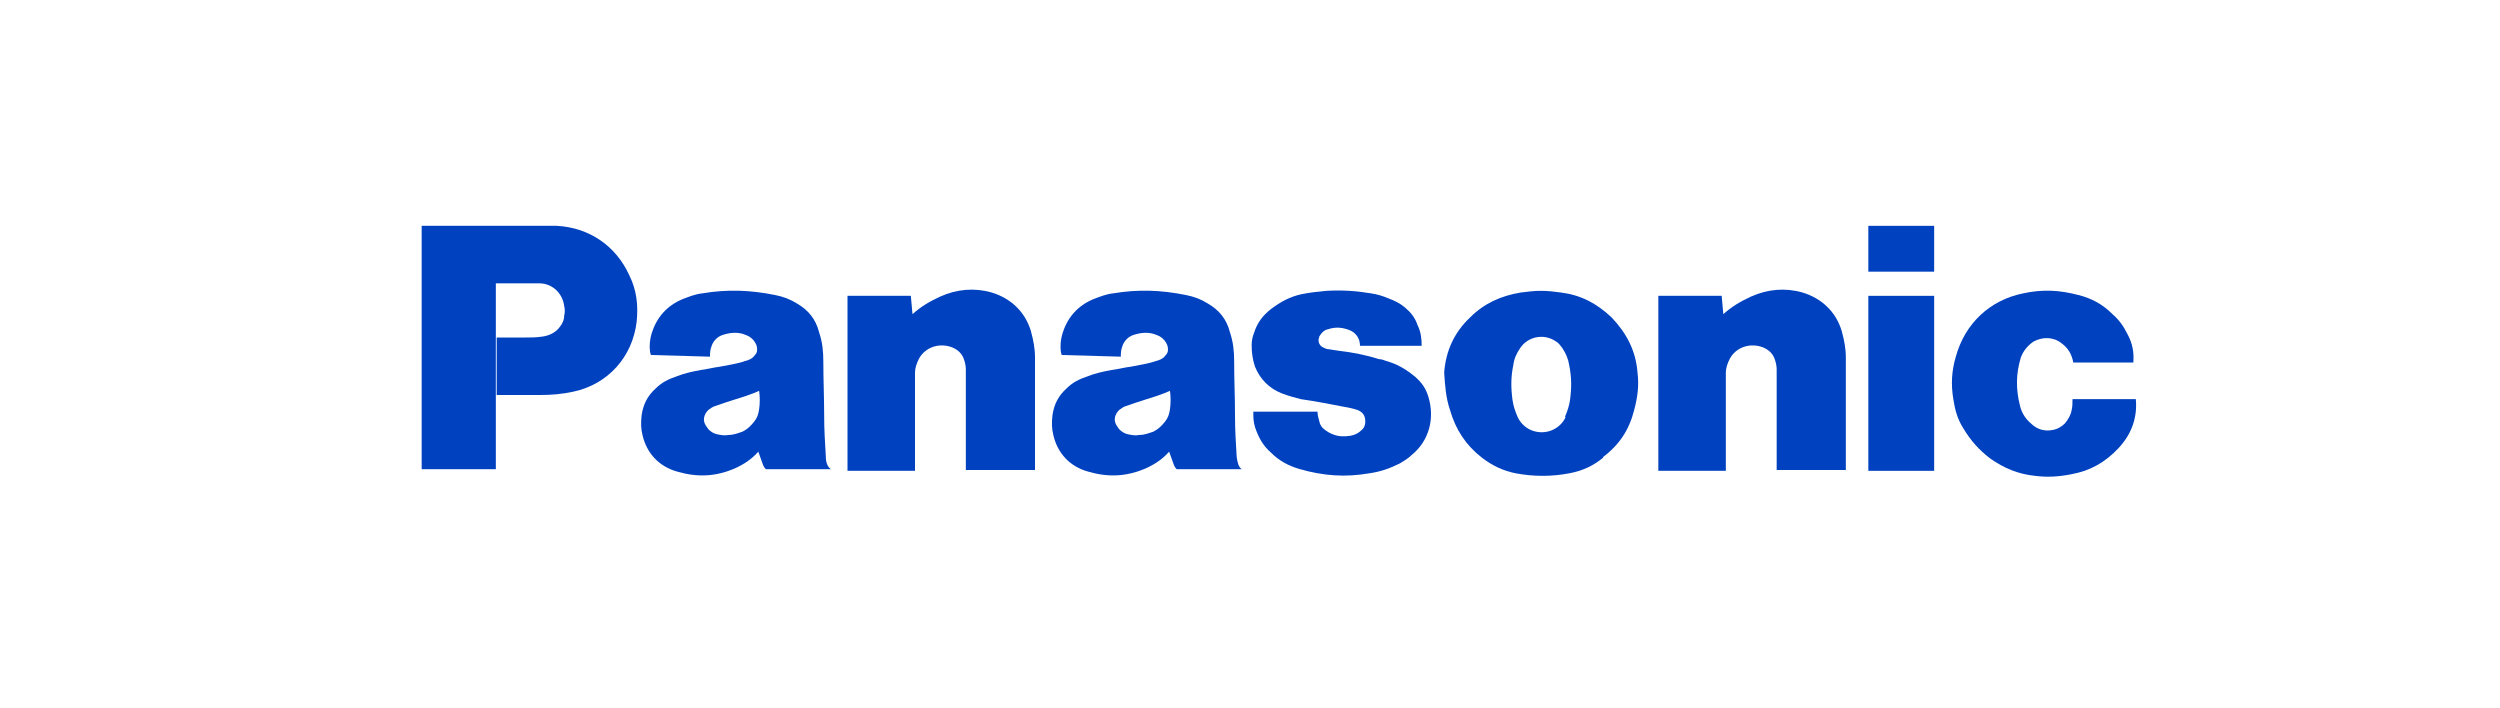 <?xml version="1.0" encoding="utf-8"?>
<!-- Generator: Adobe Illustrator 27.0.1, SVG Export Plug-In . SVG Version: 6.00 Build 0)  -->
<svg version="1.1" id="レイヤ_x2212__1" xmlns="http://www.w3.org/2000/svg" xmlns:xlink="http://www.w3.org/1999/xlink" x="0px"
	 y="0px" viewBox="0 0 300 85" style="enable-background:new 0 0 300 85;" xml:space="preserve">
<style type="text/css">
	.st0{fill:#0041C0;}
</style>
<g>
	<path class="st0" d="M254.2,53.8c-1.6,1.7-3.4,2.7-5.6,3.1c-1.5,0.3-2.9,0.4-4.4,0.2c-2-0.2-3.7-0.9-5.4-2.1
		c-1.3-1-2.3-2.1-3.2-3.6c-0.7-1.1-1-2.2-1.2-3.5c-0.3-1.8-0.2-3.4,0.3-5.1c1.1-4,4.1-6.8,8.1-7.6c2.3-0.5,4.3-0.4,6.6,0.2
		c1.6,0.4,2.9,1.1,4.1,2.3c0.8,0.7,1.3,1.4,1.8,2.4c0.6,1.1,0.8,2.2,0.7,3.4h-7.2c-0.2-1-0.6-1.7-1.4-2.3c-1-0.8-2.3-0.8-3.4-0.2
		c-0.7,0.5-1.2,1.1-1.5,1.9c-0.6,2-0.6,3.8-0.1,5.8c0.2,0.8,0.6,1.5,1.3,2.1c0.7,0.7,1.6,1,2.6,0.8c0.6-0.1,1.1-0.4,1.5-0.8
		c0.4-0.5,0.7-1,0.8-1.6c0.1-0.4,0.1-0.8,0.1-1.3h7.6C256.5,50.1,255.8,52.1,254.2,53.8"/>
	<rect x="224.2" y="27.1" class="st0" width="7.9" height="5.5"/>
	<rect x="224.2" y="35.5" class="st0" width="7.9" height="21"/>
	<path class="st0" d="M206.8,37.7c1-0.9,2-1.5,3.3-2.1c2-0.9,4.1-1.1,6.2-0.5c2.3,0.7,4,2.3,4.7,4.6c0.3,1.1,0.5,2.1,0.5,3.2v13.5
		h-8.3V44.3c0-0.4-0.1-0.8-0.2-1.1c-0.2-0.7-0.7-1.2-1.4-1.5c-1.5-0.6-3.2-0.1-4,1.3c-0.3,0.6-0.5,1.1-0.5,1.8v11.7h-8.1v-21h7.6
		L206.8,37.7"/>
	<path class="st0" d="M109.5,37.7c1-0.9,2-1.5,3.3-2.1c2-0.9,4.1-1.1,6.2-0.5c2.3,0.7,4,2.3,4.7,4.6c0.3,1.1,0.5,2.1,0.5,3.2v13.5
		h-8.3V44.3c0-0.4-0.1-0.8-0.2-1.1c-0.2-0.7-0.7-1.2-1.4-1.5c-1.5-0.6-3.2-0.1-4,1.3c-0.3,0.6-0.5,1.1-0.5,1.8v11.7h-8.1v-21h7.6
		L109.5,37.7"/>
	<path class="st0" d="M161.2,48.8c0.6,0.1,1.1,0.2,1.7,0.4c0.5,0.2,0.8,0.5,0.9,1c0.1,0.5,0,1.1-0.4,1.4c-0.4,0.4-0.8,0.6-1.4,0.7
		c-0.7,0.1-1.4,0.1-2.1-0.2c-0.3-0.1-0.6-0.3-0.9-0.5c-0.4-0.3-0.6-0.6-0.7-1.1c-0.1-0.4-0.2-0.7-0.2-1.1h-7.7v0.4
		c0,0.7,0.1,1.3,0.4,2c0.4,1,0.9,1.8,1.7,2.5c1,1,2.1,1.6,3.5,2c2.8,0.8,5.4,1,8.3,0.5c1.4-0.2,2.5-0.6,3.7-1.2c0.5-0.3,1-0.6,1.4-1
		c2.1-1.7,2.8-4.4,2-7c-0.3-1-0.8-1.7-1.6-2.4c-1.1-0.9-2.1-1.5-3.5-1.9c-0.3-0.1-0.5-0.2-0.8-0.2c-1.6-0.5-3.1-0.8-4.8-1
		c-0.5-0.1-0.8-0.1-1.3-0.2c-0.2,0-0.4-0.1-0.6-0.2c-0.5-0.2-0.7-0.8-0.5-1.2c0,0,0,0,0-0.1c0.3-0.5,0.6-0.8,1.1-0.9
		c0.9-0.3,1.7-0.2,2.5,0.1c0.8,0.3,1.3,1,1.3,1.9h7.4c0-0.9-0.1-1.7-0.5-2.5c-0.3-0.9-0.8-1.5-1.5-2.1c-0.6-0.5-1.2-0.8-2-1.1
		c-0.7-0.3-1.4-0.5-2.1-0.6c-1.8-0.3-3.4-0.4-5.3-0.3c-1.1,0.1-2,0.2-3,0.4c-1.4,0.3-2.5,0.9-3.7,1.8c-1,0.8-1.6,1.6-2,2.8
		c-0.2,0.5-0.3,1-0.3,1.5c0,0.9,0.1,1.7,0.4,2.6c0.6,1.5,1.7,2.6,3.2,3.2c0.8,0.3,1.5,0.5,2.3,0.7C158.2,48.2,159.6,48.5,161.2,48.8
		"/>
	<path class="st0" d="M59.6,47.4v-6.9h3.5c0.7,0,1.2,0,1.9-0.1c0.9-0.1,1.7-0.5,2.2-1.2c0.3-0.4,0.5-0.8,0.5-1.3
		c0.1-0.4,0.1-0.8,0-1.2c-0.2-1.5-1.4-2.7-3-2.7h-5.2v22.3h-8.9V27.1h14.6c0.6,0,1.1,0,1.6,0c3.9,0.2,7.1,2.4,8.7,5.9
		c0.9,1.8,1.1,3.6,0.9,5.6c-0.5,4.2-3.4,7.5-7.6,8.4c-1.4,0.3-2.6,0.4-4,0.4H59.6"/>
	<path class="st0" d="M174,49.2c0.7,2.4,1.9,4.2,3.8,5.7c1.3,1,2.6,1.6,4.1,1.9c1.1,0.2,2.1,0.3,3.2,0.3c1.2,0,2.1-0.1,3.2-0.3
		c1.6-0.3,2.9-0.9,4.1-1.9l-4.5-4.9c-0.7,1.6-2.6,2.3-4.2,1.6c-0.7-0.3-1.3-0.9-1.6-1.6c-0.3-0.7-0.5-1.3-0.6-2
		c-0.2-1.5-0.2-2.8,0.1-4.2c0.1-0.8,0.4-1.4,0.8-2c0.9-1.4,2.8-1.8,4.2-0.9c0.4,0.2,0.6,0.5,0.9,0.9c0.4,0.6,0.7,1.3,0.8,2
		c0.3,1.5,0.3,2.7,0.1,4.2c-0.1,0.7-0.3,1.3-0.6,2l4.5,4.9c2-1.5,3.2-3.3,3.8-5.7c0.4-1.5,0.6-2.9,0.4-4.5c-0.2-2.6-1.3-4.7-3.1-6.6
		c-1.8-1.7-3.7-2.7-6.1-3c-0.8-0.1-1.5-0.2-2.4-0.2s-1.5,0.1-2.4,0.2c-2.4,0.4-4.4,1.3-6.1,3c-1.9,1.8-2.9,4-3.1,6.6
		C173.4,46.3,173.5,47.7,174,49.2"/>
	<path class="st0" d="M148.4,54.8c-0.1-1.7-0.2-3.2-0.2-4.9c0-2.3-0.1-4.2-0.1-6.5c0-1.2-0.1-2.3-0.5-3.5c-0.4-1.6-1.3-2.7-2.7-3.5
		c-0.8-0.5-1.6-0.8-2.6-1c-3-0.6-5.7-0.7-8.7-0.2c-0.9,0.1-1.6,0.4-2.4,0.7c-1.9,0.8-3.1,2.2-3.7,4.1c-0.2,0.7-0.3,1.4-0.2,2.2
		c0,0.1,0.1,0.3,0.1,0.4l7.1,0.2c0-0.4,0-0.8,0.2-1.3c0.2-0.6,0.7-1.1,1.3-1.3c0.9-0.3,1.9-0.4,2.8,0c0.6,0.2,1.1,0.7,1.3,1.3
		c0.1,0.4,0.1,0.8-0.2,1.1c-0.2,0.3-0.5,0.5-0.8,0.6c-0.2,0.1-0.4,0.1-0.6,0.2c-1,0.3-1.8,0.4-2.8,0.6c-0.8,0.1-1.5,0.3-2.3,0.4
		c-1.1,0.2-2,0.4-3,0.8c-0.9,0.3-1.7,0.7-2.4,1.4c-1,0.9-1.5,1.9-1.7,3.2c-0.1,0.9-0.1,1.6,0.1,2.4c0.5,2.2,2,3.8,4.2,4.4
		c2.4,0.7,4.6,0.6,6.9-0.4c1.1-0.5,2-1.1,2.8-2l-0.5-3.6c-0.4,0.5-0.8,0.9-1.4,1.2c-0.6,0.2-1.1,0.4-1.7,0.4c-0.5,0.1-0.9,0-1.4-0.1
		c-0.4-0.1-0.7-0.3-1-0.6c-0.2-0.3-0.4-0.5-0.5-0.9c-0.1-0.5,0.1-1,0.5-1.4c0.3-0.2,0.5-0.4,0.9-0.5c0.8-0.3,1.5-0.5,2.4-0.8
		c1-0.3,1.9-0.6,2.8-1c0.1,0.8,0.1,1.4,0,2.2c-0.1,0.6-0.2,1-0.6,1.5l0.5,3.6c0.2,0.5,0.3,0.9,0.5,1.4c0.1,0.3,0.2,0.5,0.4,0.7h7.8
		C148.6,56,148.5,55.5,148.4,54.8"/>
	<path class="st0" d="M99.1,54.8c-0.1-1.7-0.2-3.2-0.2-4.9c0-2.3-0.1-4.2-0.1-6.5c0-1.2-0.1-2.3-0.5-3.5c-0.4-1.6-1.3-2.7-2.7-3.5
		c-0.8-0.5-1.6-0.8-2.6-1c-3-0.6-5.7-0.7-8.7-0.2c-0.9,0.1-1.6,0.4-2.4,0.7c-1.9,0.8-3.1,2.2-3.7,4.1c-0.2,0.7-0.3,1.4-0.2,2.2
		c0,0.1,0.1,0.3,0.1,0.4l7.1,0.2c0-0.4,0-0.8,0.2-1.3c0.2-0.6,0.7-1.1,1.3-1.3c0.9-0.3,1.9-0.4,2.8,0c0.6,0.2,1.1,0.7,1.3,1.3
		c0.1,0.4,0.1,0.8-0.2,1.1c-0.2,0.3-0.5,0.5-0.8,0.6c-0.2,0.1-0.4,0.1-0.6,0.2c-1,0.3-1.8,0.4-2.8,0.6c-0.8,0.1-1.5,0.3-2.3,0.4
		c-1.1,0.2-2,0.4-3,0.8c-0.9,0.3-1.7,0.7-2.4,1.4c-1,0.9-1.5,1.9-1.7,3.2c-0.1,0.9-0.1,1.6,0.1,2.4c0.5,2.2,2,3.8,4.2,4.4
		c2.4,0.7,4.6,0.6,6.9-0.4c1.1-0.5,2-1.1,2.8-2l-0.5-3.6c-0.4,0.5-0.8,0.9-1.4,1.2c-0.6,0.2-1.1,0.4-1.7,0.4c-0.5,0.1-0.9,0-1.4-0.1
		c-0.4-0.1-0.7-0.3-1-0.6c-0.2-0.3-0.4-0.5-0.5-0.9c-0.1-0.5,0.1-1,0.5-1.4c0.3-0.2,0.5-0.4,0.9-0.5c0.8-0.3,1.5-0.5,2.4-0.8
		c1-0.3,1.9-0.6,2.8-1c0.1,0.8,0.1,1.4,0,2.2c-0.1,0.6-0.2,1-0.6,1.5l0.5,3.6c0.2,0.5,0.3,0.9,0.5,1.4c0.1,0.3,0.2,0.5,0.4,0.7h7.8
		C99.3,56,99.1,55.5,99.1,54.8"/>
</g>
</svg>
